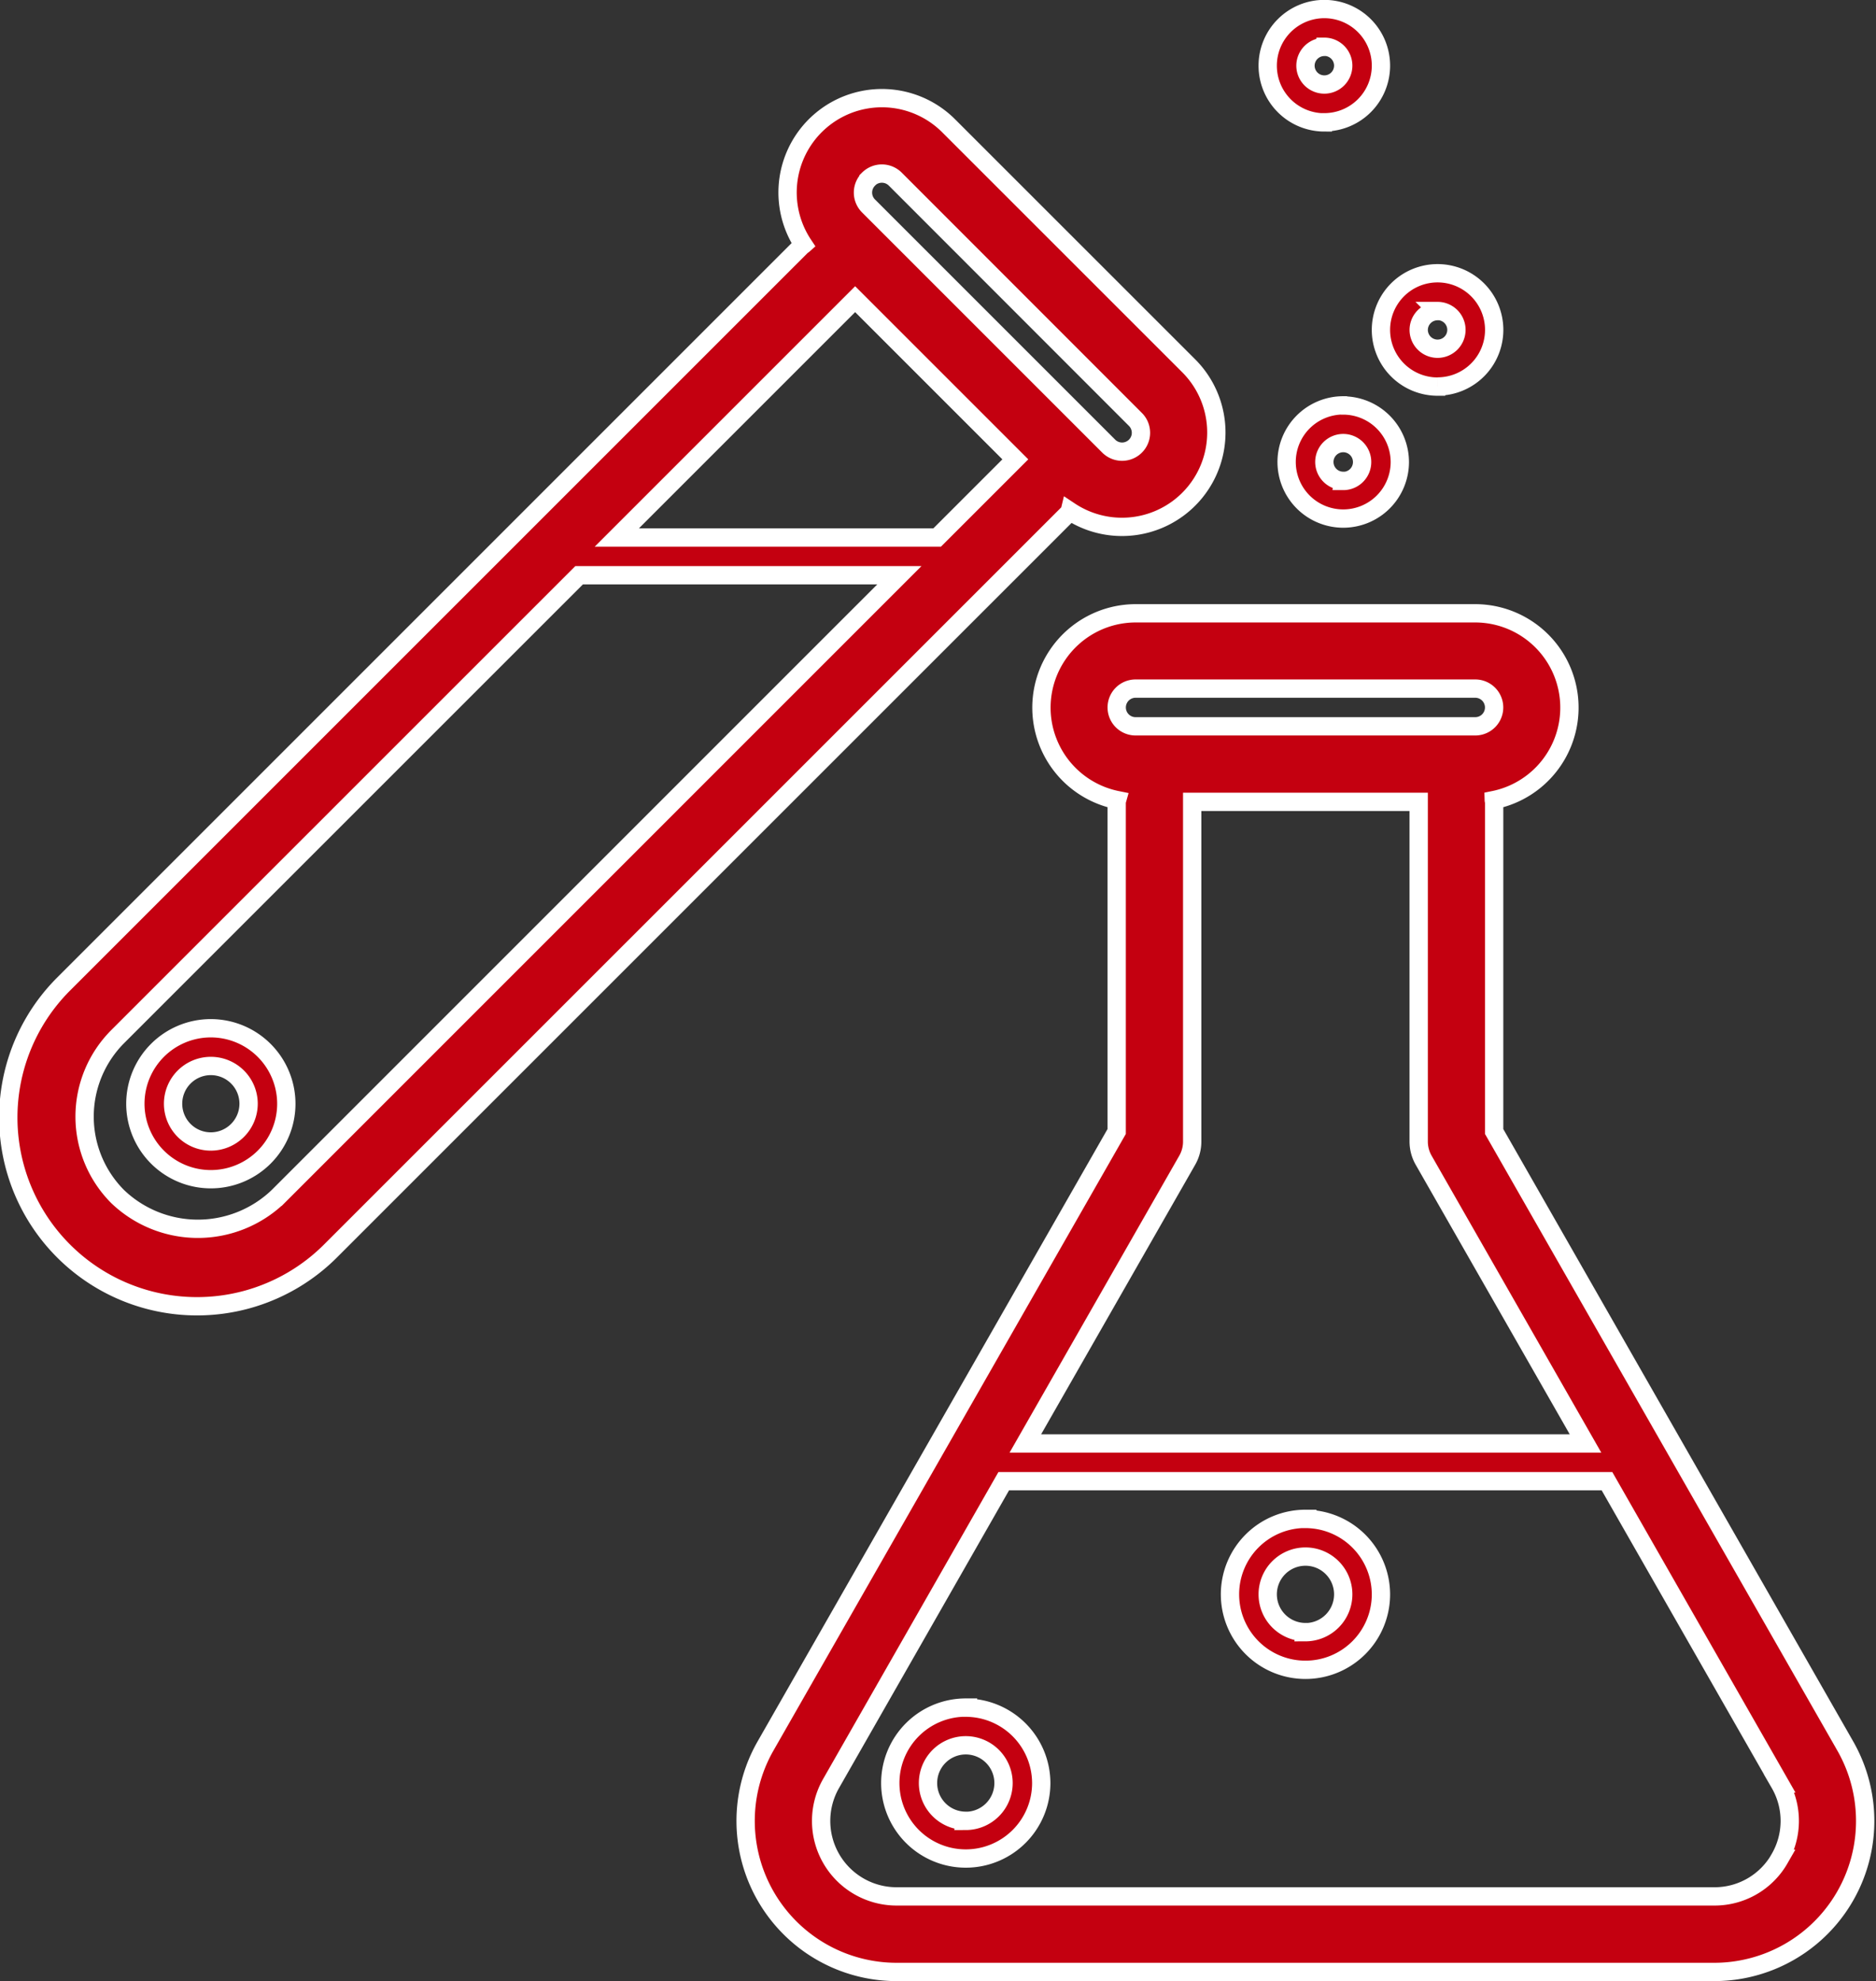 <svg xmlns="http://www.w3.org/2000/svg" width="102.449" height="108.19" viewBox="0 0 102.449 108.19">
  <rect x="0" y="0" width="102.449" height="108.19" fill="#333333" stroke="none"/>
  <path id="Path_2074" data-name="Path 2074" d="M313.959,223.65l-19.177-33.562v-18c0-.037-.019-.066-.02-.1a5.151,5.151,0,0,0-1.009-10.2H275.2a5.151,5.151,0,0,0-1.009,10.2,1.04,1.04,0,0,0-.023.1v18l-19.177,33.56a8.247,8.247,0,0,0,7.158,12.338H306.8a8.246,8.246,0,0,0,7.159-12.335ZM275.2,165.9H293.75a1.03,1.03,0,1,1,0,2.06H275.2a1.03,1.03,0,1,1,0-2.06Zm2.82,25.758a2.045,2.045,0,0,0,.272-1.022V172.084h12.369v18.551a2.056,2.056,0,0,0,.272,1.022l8.839,15.468H269.18Zm32.347,38.149a4.087,4.087,0,0,1-3.566,2.053H262.151a4.121,4.121,0,0,1-3.579-6.167L268,209.185h32.944l9.432,16.507a4.086,4.086,0,0,1-.013,4.115Zm-38.76-73.6a5.153,5.153,0,0,0,6.5-7.931L264.99,135.162a5.152,5.152,0,0,0-7.93,6.5c-.027.024-.062.033-.086.058L216.705,181.99a10.307,10.307,0,1,0,14.576,14.576L271.55,156.3c.023-.027.03-.062.056-.089Zm-10.991-18.133a1.035,1.035,0,0,1,1.459,0L275.192,151.2a1.031,1.031,0,1,1-1.458,1.459l-13.118-13.118a1.031,1.031,0,0,1,0-1.459Zm-32.251,55.574a6.333,6.333,0,0,1-8.747,0,6.184,6.184,0,0,1,0-8.747l25.193-25.191H262.3Zm36-36H246.871l13.015-13.015,8.747,8.747Zm20.113,53.594a4.122,4.122,0,1,0,4.122,4.122A4.127,4.127,0,0,0,284.477,211.247Zm0,6.184a2.062,2.062,0,1,1,2.062-2.062A2.066,2.066,0,0,1,284.477,217.431Zm-18.551,4.122a4.122,4.122,0,1,0,4.122,4.122A4.127,4.127,0,0,0,265.926,221.553Zm0,6.184a2.062,2.062,0,1,1,2.062-2.062A2.066,2.066,0,0,1,265.926,227.737Zm20.613-77.3a3.091,3.091,0,1,0,3.091,3.091A3.095,3.095,0,0,0,286.539,150.438Zm0,4.122a1.031,1.031,0,1,1,1.031-1.031A1.031,1.031,0,0,1,286.539,154.561Zm5.153-5.153a3.092,3.092,0,1,0-3.093-3.093A3.095,3.095,0,0,0,291.692,149.407Zm0-4.122a1.03,1.03,0,1,1-1.031,1.03A1.031,1.031,0,0,1,291.692,145.285Zm-6.184-10.307a3.092,3.092,0,1,0-3.093-3.093A3.095,3.095,0,0,0,285.508,134.978Zm0-4.124a1.031,1.031,0,1,1-1.031,1.031A1.031,1.031,0,0,1,285.508,130.855ZM224.7,184.449a4.122,4.122,0,1,0,4.122,4.122A4.127,4.127,0,0,0,224.7,184.449Zm0,6.184a2.062,2.062,0,1,1,2.062-2.062A2.066,2.066,0,0,1,224.7,190.633Z" transform="translate(-213.186 -128.294)" fill="#c40010" stroke="#fff" stroke-width="1"/>
</svg>
